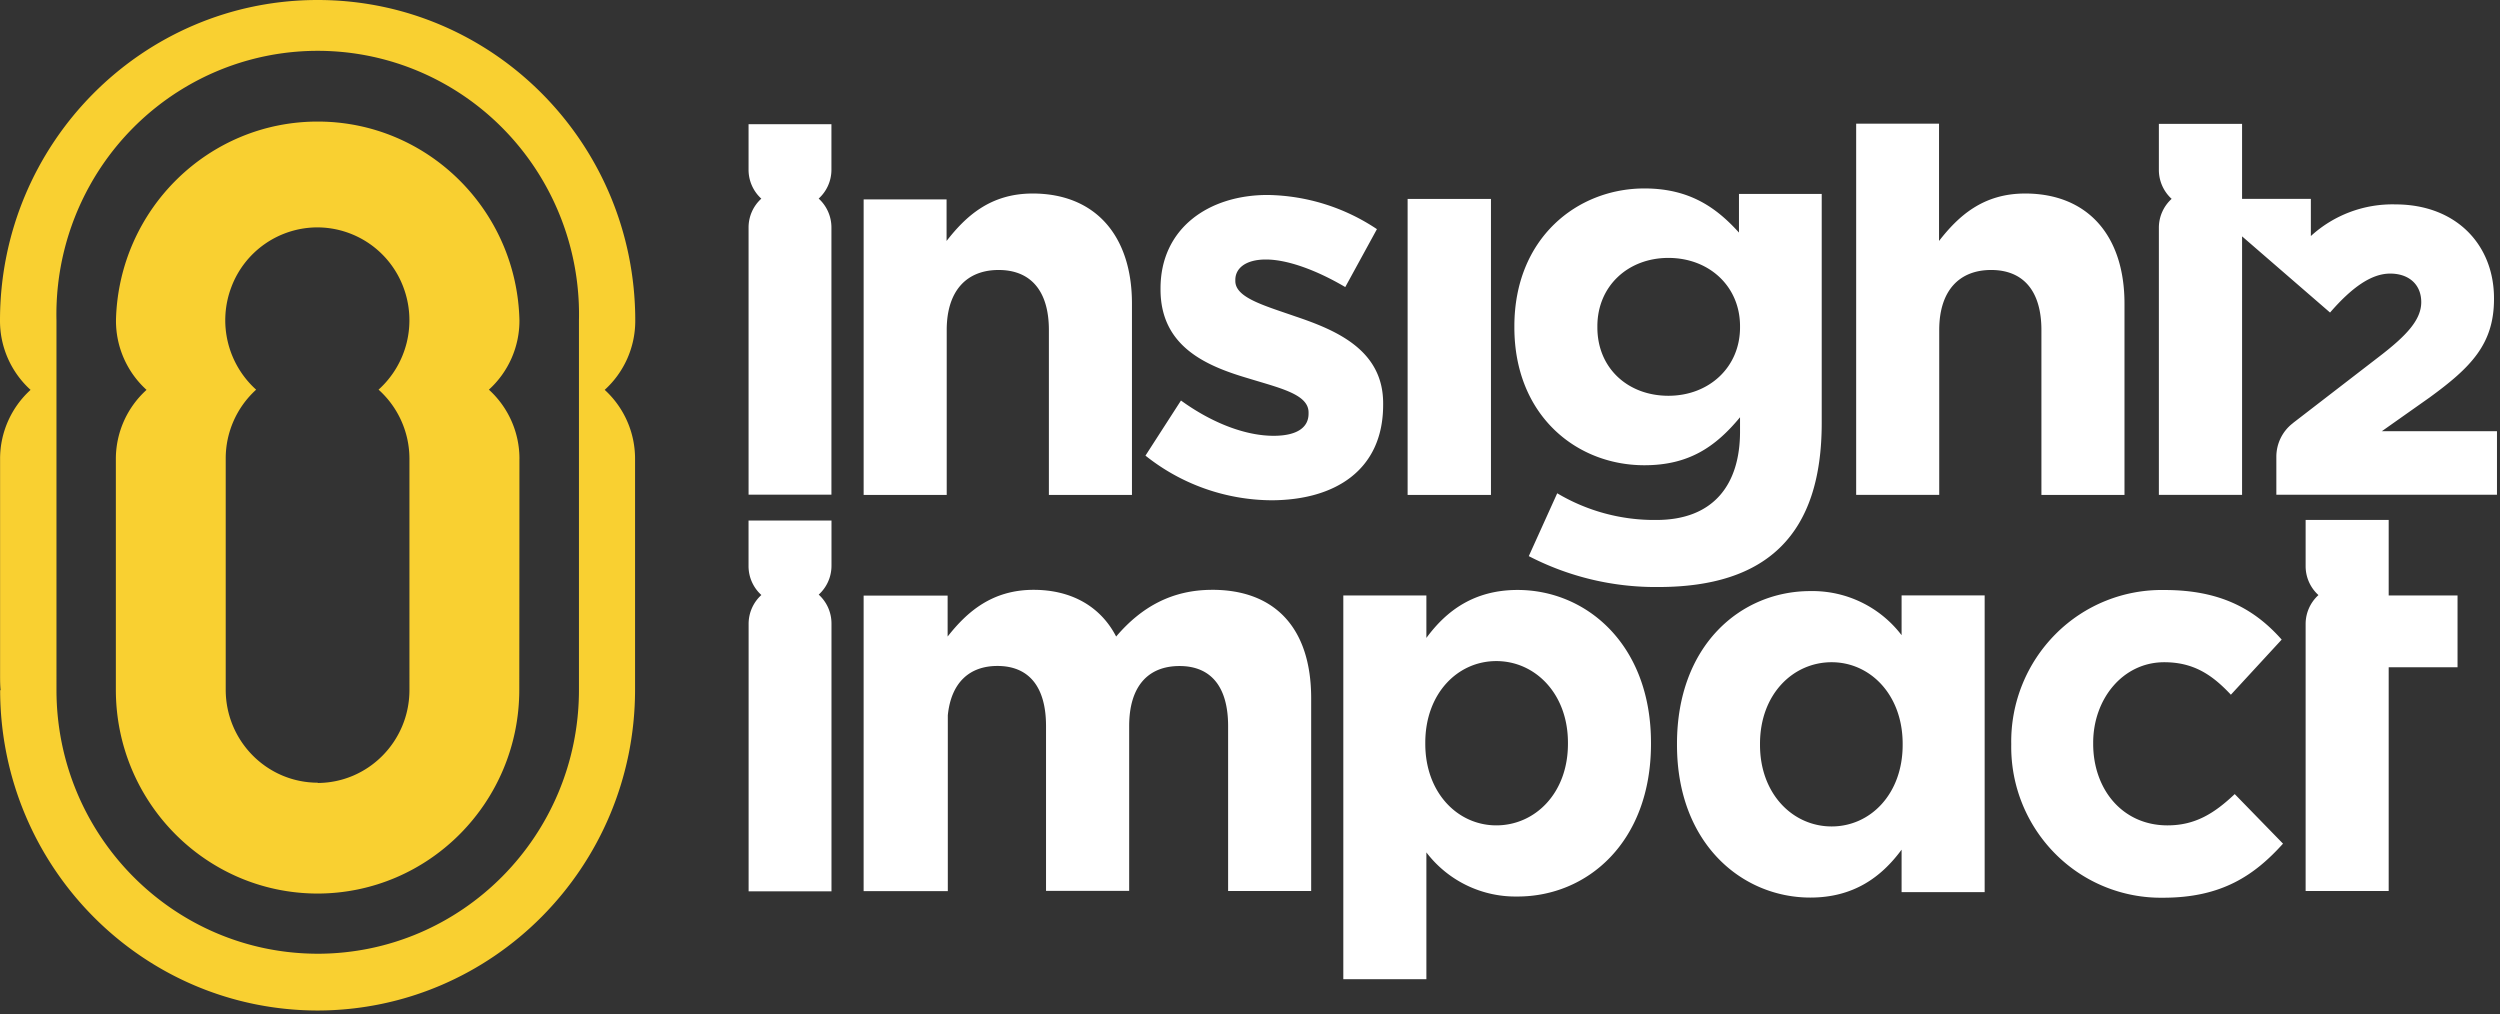 <svg xmlns="http://www.w3.org/2000/svg" width="175" height="71" viewBox="0 0 175 71"><rect x="0" y="0" width="175" height="71" fill="#333333" stroke="none"/><g fill="none" fill-rule="evenodd"><path d="M58.2 36.434h.004v3.177a2.725 2.725 0 0 1-.894 2.013 2.73 2.73 0 0 1 .894 2.022v18.745h-5.801v-18.74c.006-.764.33-1.49.893-2a2.725 2.725 0 0 1-.898-2.026v-3.19H58.2zm48.036 4.863c4.778 0 9.329 3.783 9.333 10.692v.08c0 6.903-4.476 10.687-9.333 10.687a7.845 7.845 0 0 1-6.389-3.088v8.875h-5.815V41.684h5.815v2.971c1.417-1.929 3.366-3.358 6.39-3.358zm26.875 3.167v.018-2.802h5.815v20.767h-5.815v-2.97c-1.417 1.924-3.366 3.353-6.389 3.353-4.782 0-9.333-3.779-9.333-10.687v-.075c0-6.913 4.472-10.692 9.333-10.692a7.845 7.845 0 0 1 6.39 3.088zm18.616 13.312c1.949 0 3.287-.85 4.704-2.19l3.38 3.47c-1.987 2.205-4.283 3.784-8.376 3.784a10.42 10.42 0 0 1-7.565-3.074 10.61 10.61 0 0 1-3.083-7.618v-.075a10.667 10.667 0 0 1 3.105-7.689 10.474 10.474 0 0 1 7.64-3.083c3.866 0 6.274 1.313 8.186 3.471l-3.556 3.858c-1.3-1.387-2.602-2.274-4.667-2.274-2.907 0-4.972 2.587-4.972 5.633v.08c0 3.162 2.028 5.707 5.204 5.707zm15.481-16.092h4.82v5.027h-4.82v15.657h-5.814V43.656a2.73 2.73 0 0 1 .898-2 2.725 2.725 0 0 1-.898-2.022v-3.237h5.814v5.287zm-82.347-.397c4.329 0 6.926 2.62 6.921 7.605v13.476h-5.814V50.826c0-2.775-1.218-4.204-3.403-4.204s-3.523 1.401-3.523 4.204v11.537h-5.82V50.821c0-2.775-1.222-4.204-3.403-4.204-1.972 0-3.245 1.182-3.472 3.457v12.303h-5.893V41.69h5.88v2.868c1.351-1.719 3.106-3.27 6.018-3.27 2.676 0 4.704 1.187 5.778 3.27 1.796-2.111 3.953-3.27 6.731-3.27zM58.2 8.693v3.195a2.725 2.725 0 0 1-.893 2.013c.568.516.893 1.251.893 2.023v18.703h-5.8V15.882a2.72 2.72 0 0 1 .893-1.976 2.734 2.734 0 0 1-.894-2.028V8.693H58.2zm14.079 4.853c4.398 0 6.958 2.957 6.958 7.703v13.396h-5.815V23.103c0-2.775-1.3-4.204-3.518-4.204s-3.634 1.43-3.634 4.204v11.542h-5.815V13.957h5.805v2.91c1.352-1.737 3.074-3.32 6.019-3.32zm18.36 8.59c2.88.967 6.2 2.354 6.181 6.124v.08c0 4.596-3.407 6.679-7.842 6.679a14.272 14.272 0 0 1-8.796-3.125l2.486-3.858c2.236 1.62 4.57 2.47 6.481 2.47 1.685 0 2.45-.611 2.45-1.545v-.09c0-1.274-1.987-1.7-4.246-2.395-2.875-.85-6.116-2.196-6.116-6.208v-.08c0-4.204 3.366-6.54 7.495-6.54 2.726.041 5.382.871 7.653 2.392l-2.217 4.055c-2.037-1.2-4.065-1.93-5.556-1.93-1.417 0-2.139.617-2.139 1.425v.08c0 1.154 1.95 1.695 4.167 2.466zm31.089-5.857v-2.705h5.792v16.04c0 7.796-3.825 11.477-11.44 11.477-3.15.031-6.262-.711-9.065-2.162l1.99-4.4a13.289 13.289 0 0 0 6.945 1.868c4 0 5.852-2.48 5.852-6.185v-1.004c-1.722 2.083-3.597 3.359-6.695 3.359-4.782 0-9.101-3.513-9.101-9.65v-.076c0-6.175 4.398-9.65 9.101-9.65 3.176 0 5.051 1.355 6.62 3.088zm20.023-2.733c4.398 0 6.963 2.957 6.963 7.703v13.396h-5.815V23.103c0-2.775-1.3-4.204-3.518-4.204s-3.635 1.43-3.635 4.204v11.538h-5.814V8.655h5.8v8.212c1.352-1.737 3.075-3.32 6.019-3.32zm-43.218.378h5.834v20.721h-5.834v-20.72zm68.181 16.27v-.01h8.074v4.447h-15.444v-2.658c0-.914.42-1.777 1.138-2.335l.047-.042 6.11-4.709c1.811-1.4 2.848-2.499 2.848-3.736 0-1.238-.866-2-2.176-2s-2.68.963-4.208 2.728l-6.158-5.334V34.64h-5.824V15.92a2.73 2.73 0 0 1 .894-2 2.739 2.739 0 0 1-.894-2.027V8.67h5.824v5.25h4.815v2.603a8.456 8.456 0 0 1 5.917-2.215c4.264 0 6.903 2.836 6.903 6.573v.051c0 3.162-1.62 4.788-4.519 6.9l-3.347 2.363zm-56.958 21.874v-.08c0-3.432-2.297-5.712-5.014-5.712-2.718 0-4.972 2.28-4.972 5.713v.08c0 3.432 2.273 5.707 4.972 5.707 2.699 0 5.014-2.237 5.014-5.708zm23.43.075v-.075c0-3.438-2.273-5.712-4.972-5.712-2.7 0-5.014 2.237-5.014 5.712v.075c0 3.433 2.296 5.708 5.014 5.708 2.718 0 4.972-2.275 4.972-5.708zm-11.384-29.227v-.079c0-2.812-2.18-4.783-5.014-4.783-2.833 0-4.972 1.98-4.972 4.783v.08c0 2.858 2.139 4.787 4.972 4.787 2.833 0 5.014-1.985 5.014-4.788z" fill="#FFF"></path><path d="M42.329 27.29a6.524 6.524 0 0 1 2.125 4.826v16.199c-.02 12.374-9.958 22.4-22.223 22.421C9.966 70.718.027 60.69.01 48.315h.033c-.037-.364-.037-.724-.037-1.046v-15.2a6.523 6.523 0 0 1 2.134-4.778A6.523 6.523 0 0 1 0 22.456v-.023C0 10.043 9.954 0 22.234 0c12.28 0 22.234 10.043 22.234 22.433v.051a6.514 6.514 0 0 1-2.14 4.807zM22.24 66.762c10.098-.013 18.28-8.272 18.287-18.46V22.428c.149-6.69-3.303-12.939-9.023-16.328a18.152 18.152 0 0 0-18.529 0c-5.719 3.39-9.172 9.637-9.022 16.328V48.31c.01 10.186 8.191 18.44 18.287 18.451zm14.12-34.645c0 7.38-.01 16.176-.01 16.176-.007 7.866-6.323 14.243-14.12 14.256-7.794-.01-14.11-6.383-14.12-14.247V32.144v-.028a6.523 6.523 0 0 1 2.148-4.825 6.523 6.523 0 0 1-2.139-4.835v-.093C8.334 14.636 14.614 8.49 22.275 8.51c7.66.019 13.91 6.195 14.086 13.923v.01a6.519 6.519 0 0 1-2.139 4.834 6.528 6.528 0 0 1 2.14 4.839zm-14.12 22.673v.019c3.542-.018 6.408-2.914 6.421-6.488V32.116a6.509 6.509 0 0 0-2.162-4.84 6.541 6.541 0 0 0 1.738-7.169 6.446 6.446 0 0 0-6.023-4.19 6.446 6.446 0 0 0-6.023 4.19 6.541 6.541 0 0 0 1.739 7.17 6.5 6.5 0 0 0-2.13 4.82v16.2c.01 3.583 2.888 6.484 6.44 6.492z" fill="#F9D031"></path></g></svg>